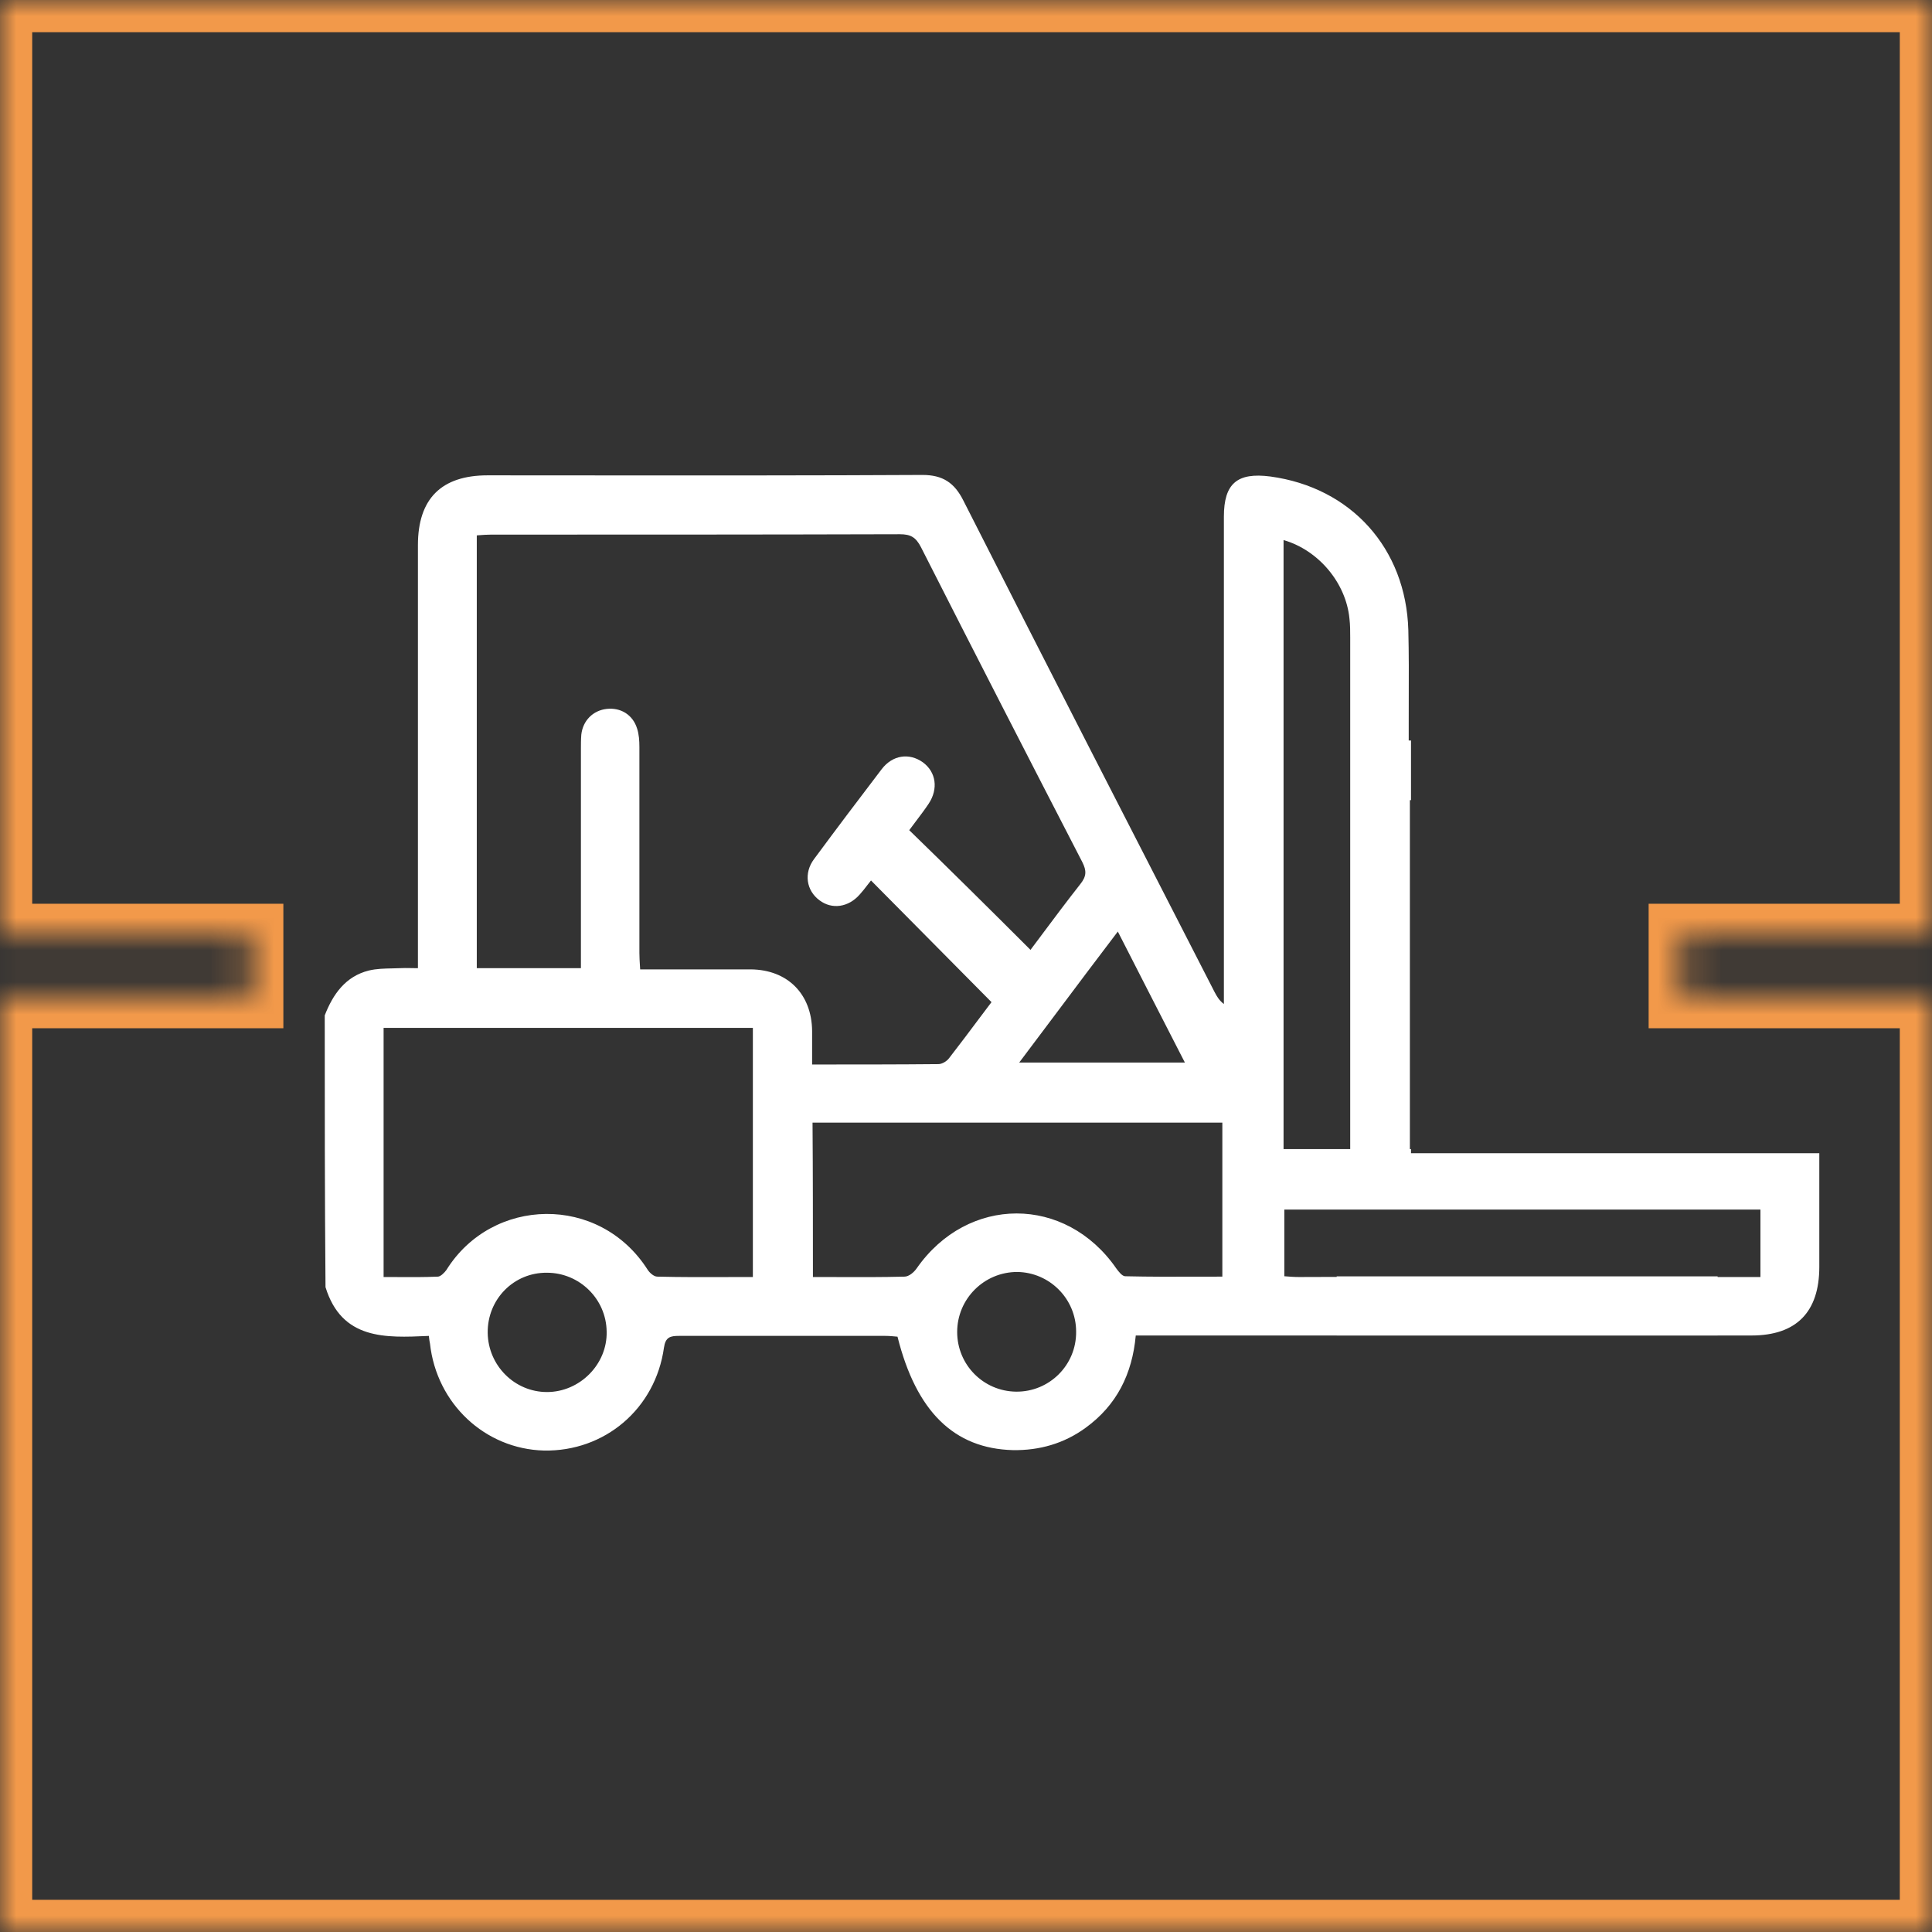 <svg width="60" height="60" viewBox="0 0 60 60" fill="none" xmlns="http://www.w3.org/2000/svg">
<rect x="0" y="0" width="60" height="60" fill="#333333" stroke="none"/>
<mask id="path-1-inside-1_784_17036" fill="white">
<path fill-rule="evenodd" clip-rule="evenodd" d="M0 0H60L60 29.067H52.2V30.933H60L60 60H0V30.933H7.8V29.067H0V0Z"/>
</mask>
<path d="M60 0L61 1.3124e-07V-1H60V0ZM0 0V-1H-1V0H0ZM60 29.067V30.067H61V29.067H60ZM52.2 29.067V28.067H51.2V29.067H52.2ZM52.2 30.933H51.2V31.933H52.2V30.933ZM60 30.933H61V29.933H60V30.933ZM60 60V61H61V60H60ZM0 60H-1V61H0V60ZM0 30.933V29.933H-1V30.933H0ZM7.8 30.933V31.933H8.8V30.933H7.8ZM7.8 29.067H8.8V28.067H7.8V29.067ZM0 29.067H-1V30.067H0V29.067ZM60 -1H0V1H60V-1ZM61 29.067L61 1.3124e-07L59 -1.3124e-07L59 29.067H61ZM52.2 30.067H60V28.067H52.2V30.067ZM53.2 30.933V29.067H51.2V30.933H53.2ZM60 29.933H52.2V31.933H60V29.933ZM61 60L61 30.933H59L59 60H61ZM0 61H60V59H0V61ZM-1 30.933V60H1V30.933H-1ZM7.8 29.933H0V31.933H7.8V29.933ZM6.8 29.067V30.933H8.8V29.067H6.8ZM0 30.067H7.8V28.067H0V30.067ZM-1 0V29.067H1V0H-1Z" fill="#F2994A" mask="url(#path-1-inside-1_784_17036)"/>
<path fill-rule="evenodd" clip-rule="evenodd" d="M10.085 31.534C10.339 30.88 10.727 30.323 11.453 30.141C11.688 30.084 11.938 30.079 12.186 30.074H12.186C12.257 30.073 12.328 30.071 12.398 30.068C12.515 30.061 12.628 30.063 12.755 30.065H12.755H12.755C12.824 30.067 12.898 30.068 12.979 30.068V29.487V16.93C12.979 15.489 13.706 14.762 15.146 14.762C16.273 14.762 17.399 14.763 18.524 14.764C21.899 14.766 25.27 14.768 28.648 14.75C29.278 14.75 29.642 14.992 29.92 15.549C32.499 20.635 35.103 25.709 37.706 30.782L37.706 30.782L37.706 30.783L37.728 30.823C37.792 30.943 37.856 31.062 38.009 31.182V30.722V16.046C38.009 15.016 38.421 14.665 39.45 14.798C41.957 15.137 43.664 17.027 43.737 19.57C43.755 20.297 43.753 21.024 43.75 21.746C43.75 21.986 43.749 22.225 43.749 22.464V22.997H43.82V24.849H43.785V35.687H43.82V35.815H56.5L56.5 39.344C56.5 40.749 55.786 41.475 54.393 41.475H53.342V41.477H42.512C42.458 41.479 42.403 41.478 42.348 41.477H41.512V41.475H35.793H35.272C35.163 42.674 34.679 43.643 33.71 44.345C33.044 44.83 32.281 45.048 31.458 45.035C29.629 44.987 28.455 43.837 27.873 41.512C27.752 41.5 27.619 41.487 27.486 41.487H21.092C20.814 41.487 20.668 41.524 20.62 41.851C20.354 43.752 18.779 45.084 16.89 45.048C15.062 44.999 13.56 43.594 13.354 41.73C13.342 41.669 13.33 41.608 13.318 41.487L13.293 41.489C11.969 41.549 10.614 41.611 10.109 39.974C10.085 37.152 10.085 34.343 10.085 31.534ZM41.512 39.656V39.638H53.342V39.659C53.612 39.659 53.882 39.659 54.15 39.659H54.151H54.672V37.564H39.886V39.635C40.031 39.647 40.189 39.659 40.346 39.659C40.533 39.659 40.722 39.658 40.91 39.657H40.91C41.11 39.657 41.311 39.656 41.512 39.656ZM32.329 29.064L32.329 29.063C32.73 28.526 33.134 27.986 33.553 27.453C33.746 27.21 33.746 27.041 33.613 26.775C31.93 23.517 30.259 20.26 28.6 16.99C28.443 16.688 28.285 16.591 27.946 16.591C23.72 16.603 19.494 16.603 15.255 16.603C15.121 16.603 14.986 16.613 14.841 16.624L14.807 16.627V30.068H18.041V29.56V23.263V23.263C18.041 23.117 18.041 22.96 18.053 22.815C18.101 22.379 18.416 22.064 18.84 22.016C19.276 21.967 19.651 22.197 19.784 22.621C19.845 22.803 19.857 23.009 19.857 23.202V29.596C19.857 29.728 19.866 29.86 19.875 30.013L19.881 30.105H23.32C24.459 30.117 25.209 30.868 25.221 32.018V33.059C26.578 33.059 27.861 33.059 29.145 33.047C29.254 33.047 29.399 32.962 29.472 32.866C29.794 32.451 30.11 32.03 30.411 31.628L30.411 31.628L30.411 31.628C30.541 31.455 30.668 31.286 30.792 31.122L27.05 27.344C27.011 27.391 26.972 27.442 26.932 27.494L26.932 27.494L26.932 27.494C26.86 27.588 26.785 27.686 26.699 27.78C26.348 28.179 25.839 28.252 25.452 27.961C25.04 27.659 24.955 27.114 25.282 26.678C25.972 25.745 26.675 24.813 27.377 23.893C27.716 23.445 28.237 23.372 28.661 23.675C29.072 23.977 29.145 24.498 28.842 24.958C28.719 25.143 28.585 25.319 28.455 25.491L28.455 25.491L28.455 25.491C28.38 25.589 28.307 25.685 28.237 25.782C29.484 26.993 30.731 28.228 32.003 29.499C32.111 29.355 32.22 29.209 32.329 29.064ZM23.381 39.659V31.921H11.913V39.659C12.056 39.659 12.198 39.66 12.34 39.66H12.34C12.762 39.663 13.179 39.665 13.597 39.647C13.681 39.647 13.802 39.526 13.863 39.441C15.28 37.164 18.61 37.08 20.111 39.429C20.172 39.526 20.305 39.647 20.414 39.647C21.148 39.665 21.875 39.663 22.62 39.66H22.62C22.871 39.66 23.125 39.659 23.381 39.659ZM25.246 39.659C25.493 39.659 25.738 39.66 25.98 39.66C26.697 39.663 27.394 39.665 28.091 39.647C28.225 39.647 28.382 39.514 28.467 39.392C30.053 37.116 33.093 37.116 34.667 39.392C34.739 39.489 34.849 39.635 34.945 39.635C35.699 39.653 36.453 39.651 37.206 39.648H37.207C37.458 39.648 37.709 39.647 37.961 39.647V34.864H25.234C25.246 36.474 25.246 38.036 25.246 39.659ZM39.862 16.772V35.687H41.932V35.239V19.8C41.932 19.606 41.932 19.412 41.908 19.206C41.799 18.104 40.952 17.087 39.862 16.772ZM15.146 41.391C15.159 42.408 15.982 43.231 16.987 43.231C18.004 43.231 18.864 42.371 18.84 41.354C18.828 40.337 17.992 39.526 16.987 39.526C15.958 39.514 15.134 40.349 15.146 41.391ZM29.726 41.366C29.726 42.383 30.538 43.207 31.555 43.219C32.584 43.231 33.432 42.396 33.42 41.354C33.42 40.337 32.596 39.514 31.591 39.502C30.562 39.502 29.726 40.337 29.726 41.366ZM31.652 32.999H36.798L36.618 32.649C35.98 31.404 35.358 30.192 34.715 28.93C34.074 29.772 33.456 30.596 32.833 31.427L32.833 31.427C32.444 31.946 32.052 32.468 31.652 32.999Z" fill="white"/>
</svg>
